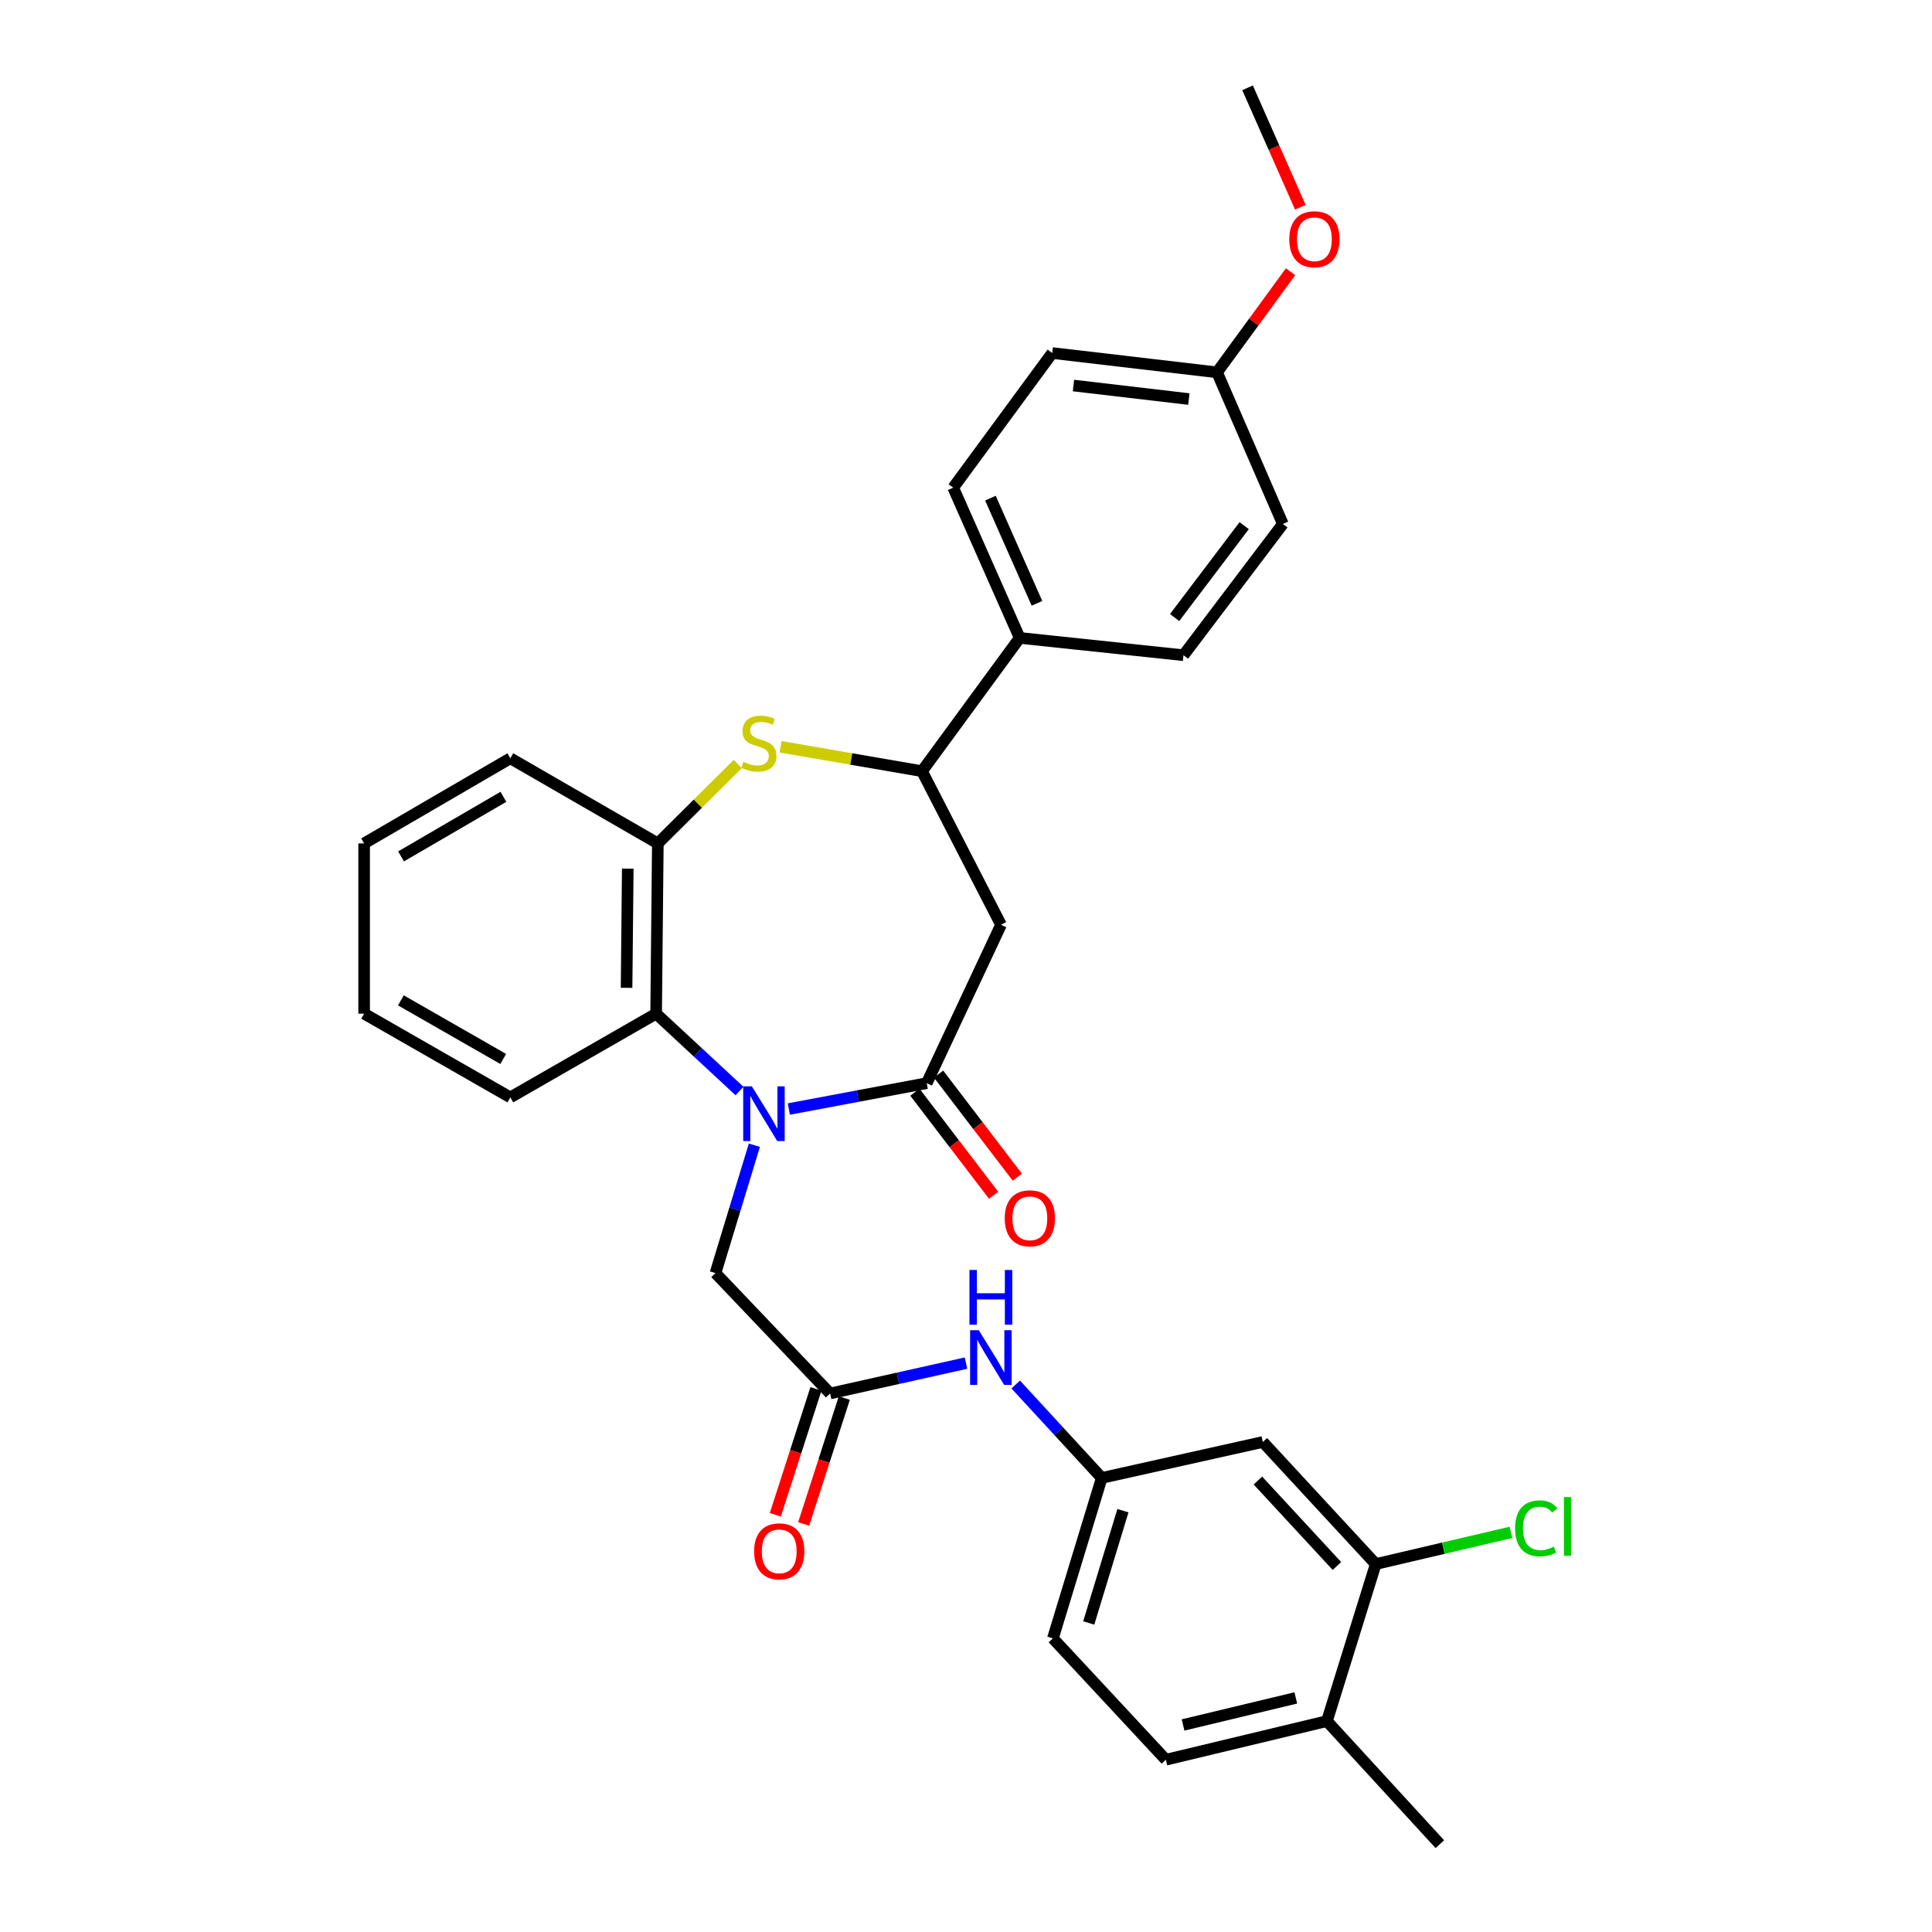<?xml version='1.0' encoding='iso-8859-1'?>
<svg version='1.1' baseProfile='full'
              xmlns='http://www.w3.org/2000/svg'
                      xmlns:rdkit='http://www.rdkit.org/xml'
                      xmlns:xlink='http://www.w3.org/1999/xlink'
                  xml:space='preserve'
width='1000px' height='1000px' viewBox='0 0 1000 1000'>
<!-- END OF HEADER -->
<rect style='opacity:1.0;fill:#FFFFFF;stroke:none' width='1000' height='1000' x='0' y='0'> </rect>
<path class='bond-0' d='M 408.304,574.032 L 443.992,567.334' style='fill:none;fill-rule:evenodd;stroke:#0000FF;stroke-width:6px;stroke-linecap:butt;stroke-linejoin:miter;stroke-opacity:1' />
<path class='bond-0' d='M 443.992,567.334 L 479.68,560.636' style='fill:none;fill-rule:evenodd;stroke:#000000;stroke-width:6px;stroke-linecap:butt;stroke-linejoin:miter;stroke-opacity:1' />
<path class='bond-3' d='M 382.777,564.72 L 361.194,544.694' style='fill:none;fill-rule:evenodd;stroke:#0000FF;stroke-width:6px;stroke-linecap:butt;stroke-linejoin:miter;stroke-opacity:1' />
<path class='bond-3' d='M 361.194,544.694 L 339.611,524.669' style='fill:none;fill-rule:evenodd;stroke:#000000;stroke-width:6px;stroke-linecap:butt;stroke-linejoin:miter;stroke-opacity:1' />
<path class='bond-7' d='M 390.457,592.766 L 380.39,625.859' style='fill:none;fill-rule:evenodd;stroke:#0000FF;stroke-width:6px;stroke-linecap:butt;stroke-linejoin:miter;stroke-opacity:1' />
<path class='bond-7' d='M 380.39,625.859 L 370.323,658.952' style='fill:none;fill-rule:evenodd;stroke:#000000;stroke-width:6px;stroke-linecap:butt;stroke-linejoin:miter;stroke-opacity:1' />
<path class='bond-2' d='M 479.68,560.636 L 518.132,478.682' style='fill:none;fill-rule:evenodd;stroke:#000000;stroke-width:6px;stroke-linecap:butt;stroke-linejoin:miter;stroke-opacity:1' />
<path class='bond-12' d='M 473.549,565.318 L 493.925,591.997' style='fill:none;fill-rule:evenodd;stroke:#000000;stroke-width:6px;stroke-linecap:butt;stroke-linejoin:miter;stroke-opacity:1' />
<path class='bond-12' d='M 493.925,591.997 L 514.3,618.676' style='fill:none;fill-rule:evenodd;stroke:#FF0000;stroke-width:6px;stroke-linecap:butt;stroke-linejoin:miter;stroke-opacity:1' />
<path class='bond-12' d='M 485.811,555.953 L 506.186,582.632' style='fill:none;fill-rule:evenodd;stroke:#000000;stroke-width:6px;stroke-linecap:butt;stroke-linejoin:miter;stroke-opacity:1' />
<path class='bond-12' d='M 506.186,582.632 L 526.562,609.311' style='fill:none;fill-rule:evenodd;stroke:#FF0000;stroke-width:6px;stroke-linecap:butt;stroke-linejoin:miter;stroke-opacity:1' />
<path class='bond-1' d='M 381.875,395.441 L 361.184,415.993' style='fill:none;fill-rule:evenodd;stroke:#CCCC00;stroke-width:6px;stroke-linecap:butt;stroke-linejoin:miter;stroke-opacity:1' />
<path class='bond-1' d='M 361.184,415.993 L 340.493,436.544' style='fill:none;fill-rule:evenodd;stroke:#000000;stroke-width:6px;stroke-linecap:butt;stroke-linejoin:miter;stroke-opacity:1' />
<path class='bond-31' d='M 404.02,386.528 L 440.624,392.846' style='fill:none;fill-rule:evenodd;stroke:#CCCC00;stroke-width:6px;stroke-linecap:butt;stroke-linejoin:miter;stroke-opacity:1' />
<path class='bond-31' d='M 440.624,392.846 L 477.228,399.163' style='fill:none;fill-rule:evenodd;stroke:#000000;stroke-width:6px;stroke-linecap:butt;stroke-linejoin:miter;stroke-opacity:1' />
<path class='bond-4' d='M 518.132,478.682 L 477.228,399.163' style='fill:none;fill-rule:evenodd;stroke:#000000;stroke-width:6px;stroke-linecap:butt;stroke-linejoin:miter;stroke-opacity:1' />
<path class='bond-5' d='M 339.611,524.669 L 340.493,436.544' style='fill:none;fill-rule:evenodd;stroke:#000000;stroke-width:6px;stroke-linecap:butt;stroke-linejoin:miter;stroke-opacity:1' />
<path class='bond-5' d='M 324.315,511.296 L 324.933,449.608' style='fill:none;fill-rule:evenodd;stroke:#000000;stroke-width:6px;stroke-linecap:butt;stroke-linejoin:miter;stroke-opacity:1' />
<path class='bond-24' d='M 339.611,524.669 L 264.146,568.007' style='fill:none;fill-rule:evenodd;stroke:#000000;stroke-width:6px;stroke-linecap:butt;stroke-linejoin:miter;stroke-opacity:1' />
<path class='bond-11' d='M 477.228,399.163 L 527.784,330.187' style='fill:none;fill-rule:evenodd;stroke:#000000;stroke-width:6px;stroke-linecap:butt;stroke-linejoin:miter;stroke-opacity:1' />
<path class='bond-26' d='M 340.493,436.544 L 264.146,392.486' style='fill:none;fill-rule:evenodd;stroke:#000000;stroke-width:6px;stroke-linecap:butt;stroke-linejoin:miter;stroke-opacity:1' />
<path class='bond-6' d='M 429.673,721.26 L 370.323,658.952' style='fill:none;fill-rule:evenodd;stroke:#000000;stroke-width:6px;stroke-linecap:butt;stroke-linejoin:miter;stroke-opacity:1' />
<path class='bond-10' d='M 429.673,721.26 L 464.835,713.398' style='fill:none;fill-rule:evenodd;stroke:#000000;stroke-width:6px;stroke-linecap:butt;stroke-linejoin:miter;stroke-opacity:1' />
<path class='bond-10' d='M 464.835,713.398 L 499.998,705.537' style='fill:none;fill-rule:evenodd;stroke:#0000FF;stroke-width:6px;stroke-linecap:butt;stroke-linejoin:miter;stroke-opacity:1' />
<path class='bond-15' d='M 422.331,718.891 L 411.817,751.472' style='fill:none;fill-rule:evenodd;stroke:#000000;stroke-width:6px;stroke-linecap:butt;stroke-linejoin:miter;stroke-opacity:1' />
<path class='bond-15' d='M 411.817,751.472 L 401.303,784.054' style='fill:none;fill-rule:evenodd;stroke:#FF0000;stroke-width:6px;stroke-linecap:butt;stroke-linejoin:miter;stroke-opacity:1' />
<path class='bond-15' d='M 437.014,723.629 L 426.501,756.211' style='fill:none;fill-rule:evenodd;stroke:#000000;stroke-width:6px;stroke-linecap:butt;stroke-linejoin:miter;stroke-opacity:1' />
<path class='bond-15' d='M 426.501,756.211 L 415.987,788.792' style='fill:none;fill-rule:evenodd;stroke:#FF0000;stroke-width:6px;stroke-linecap:butt;stroke-linejoin:miter;stroke-opacity:1' />
<path class='bond-8' d='M 712.083,809.556 L 653.65,746.366' style='fill:none;fill-rule:evenodd;stroke:#000000;stroke-width:6px;stroke-linecap:butt;stroke-linejoin:miter;stroke-opacity:1' />
<path class='bond-8' d='M 691.99,810.553 L 651.087,766.32' style='fill:none;fill-rule:evenodd;stroke:#000000;stroke-width:6px;stroke-linecap:butt;stroke-linejoin:miter;stroke-opacity:1' />
<path class='bond-19' d='M 712.083,809.556 L 747.077,801.349' style='fill:none;fill-rule:evenodd;stroke:#000000;stroke-width:6px;stroke-linecap:butt;stroke-linejoin:miter;stroke-opacity:1' />
<path class='bond-19' d='M 747.077,801.349 L 782.072,793.142' style='fill:none;fill-rule:evenodd;stroke:#00CC00;stroke-width:6px;stroke-linecap:butt;stroke-linejoin:miter;stroke-opacity:1' />
<path class='bond-34' d='M 712.083,809.556 L 686.813,890.841' style='fill:none;fill-rule:evenodd;stroke:#000000;stroke-width:6px;stroke-linecap:butt;stroke-linejoin:miter;stroke-opacity:1' />
<path class='bond-9' d='M 653.65,746.366 L 570.265,764.975' style='fill:none;fill-rule:evenodd;stroke:#000000;stroke-width:6px;stroke-linecap:butt;stroke-linejoin:miter;stroke-opacity:1' />
<path class='bond-13' d='M 525.727,716.619 L 547.996,740.797' style='fill:none;fill-rule:evenodd;stroke:#0000FF;stroke-width:6px;stroke-linecap:butt;stroke-linejoin:miter;stroke-opacity:1' />
<path class='bond-13' d='M 547.996,740.797 L 570.265,764.975' style='fill:none;fill-rule:evenodd;stroke:#000000;stroke-width:6px;stroke-linecap:butt;stroke-linejoin:miter;stroke-opacity:1' />
<path class='bond-16' d='M 527.784,330.187 L 493.377,252.417' style='fill:none;fill-rule:evenodd;stroke:#000000;stroke-width:6px;stroke-linecap:butt;stroke-linejoin:miter;stroke-opacity:1' />
<path class='bond-16' d='M 536.733,312.279 L 512.648,257.84' style='fill:none;fill-rule:evenodd;stroke:#000000;stroke-width:6px;stroke-linecap:butt;stroke-linejoin:miter;stroke-opacity:1' />
<path class='bond-17' d='M 527.784,330.187 L 612.566,339.136' style='fill:none;fill-rule:evenodd;stroke:#000000;stroke-width:6px;stroke-linecap:butt;stroke-linejoin:miter;stroke-opacity:1' />
<path class='bond-20' d='M 570.265,764.975 L 544.978,848.009' style='fill:none;fill-rule:evenodd;stroke:#000000;stroke-width:6px;stroke-linecap:butt;stroke-linejoin:miter;stroke-opacity:1' />
<path class='bond-20' d='M 581.232,781.925 L 563.531,840.048' style='fill:none;fill-rule:evenodd;stroke:#000000;stroke-width:6px;stroke-linecap:butt;stroke-linejoin:miter;stroke-opacity:1' />
<path class='bond-14' d='M 686.813,890.841 L 603.446,910.839' style='fill:none;fill-rule:evenodd;stroke:#000000;stroke-width:6px;stroke-linecap:butt;stroke-linejoin:miter;stroke-opacity:1' />
<path class='bond-14' d='M 670.709,878.837 L 612.352,892.836' style='fill:none;fill-rule:evenodd;stroke:#000000;stroke-width:6px;stroke-linecap:butt;stroke-linejoin:miter;stroke-opacity:1' />
<path class='bond-27' d='M 686.813,890.841 L 745.263,954.545' style='fill:none;fill-rule:evenodd;stroke:#000000;stroke-width:6px;stroke-linecap:butt;stroke-linejoin:miter;stroke-opacity:1' />
<path class='bond-23' d='M 493.377,252.417 L 544.627,182.729' style='fill:none;fill-rule:evenodd;stroke:#000000;stroke-width:6px;stroke-linecap:butt;stroke-linejoin:miter;stroke-opacity:1' />
<path class='bond-22' d='M 612.566,339.136 L 664.004,271.197' style='fill:none;fill-rule:evenodd;stroke:#000000;stroke-width:6px;stroke-linecap:butt;stroke-linejoin:miter;stroke-opacity:1' />
<path class='bond-22' d='M 607.981,319.632 L 643.988,272.075' style='fill:none;fill-rule:evenodd;stroke:#000000;stroke-width:6px;stroke-linecap:butt;stroke-linejoin:miter;stroke-opacity:1' />
<path class='bond-18' d='M 603.446,910.839 L 544.978,848.009' style='fill:none;fill-rule:evenodd;stroke:#000000;stroke-width:6px;stroke-linecap:butt;stroke-linejoin:miter;stroke-opacity:1' />
<path class='bond-21' d='M 629.941,192.724 L 664.004,271.197' style='fill:none;fill-rule:evenodd;stroke:#000000;stroke-width:6px;stroke-linecap:butt;stroke-linejoin:miter;stroke-opacity:1' />
<path class='bond-25' d='M 629.941,192.724 L 648.962,166.684' style='fill:none;fill-rule:evenodd;stroke:#000000;stroke-width:6px;stroke-linecap:butt;stroke-linejoin:miter;stroke-opacity:1' />
<path class='bond-25' d='M 648.962,166.684 L 667.983,140.643' style='fill:none;fill-rule:evenodd;stroke:#FF0000;stroke-width:6px;stroke-linecap:butt;stroke-linejoin:miter;stroke-opacity:1' />
<path class='bond-33' d='M 629.941,192.724 L 544.627,182.729' style='fill:none;fill-rule:evenodd;stroke:#000000;stroke-width:6px;stroke-linecap:butt;stroke-linejoin:miter;stroke-opacity:1' />
<path class='bond-33' d='M 615.348,206.549 L 555.629,199.553' style='fill:none;fill-rule:evenodd;stroke:#000000;stroke-width:6px;stroke-linecap:butt;stroke-linejoin:miter;stroke-opacity:1' />
<path class='bond-29' d='M 264.146,568.007 L 188.475,524.669' style='fill:none;fill-rule:evenodd;stroke:#000000;stroke-width:6px;stroke-linecap:butt;stroke-linejoin:miter;stroke-opacity:1' />
<path class='bond-29' d='M 260.463,548.118 L 207.494,517.781' style='fill:none;fill-rule:evenodd;stroke:#000000;stroke-width:6px;stroke-linecap:butt;stroke-linejoin:miter;stroke-opacity:1' />
<path class='bond-28' d='M 673.053,107.288 L 659.396,76.371' style='fill:none;fill-rule:evenodd;stroke:#FF0000;stroke-width:6px;stroke-linecap:butt;stroke-linejoin:miter;stroke-opacity:1' />
<path class='bond-28' d='M 659.396,76.371 L 645.738,45.455' style='fill:none;fill-rule:evenodd;stroke:#000000;stroke-width:6px;stroke-linecap:butt;stroke-linejoin:miter;stroke-opacity:1' />
<path class='bond-32' d='M 264.146,392.486 L 188.475,436.544' style='fill:none;fill-rule:evenodd;stroke:#000000;stroke-width:6px;stroke-linecap:butt;stroke-linejoin:miter;stroke-opacity:1' />
<path class='bond-32' d='M 260.559,412.428 L 207.589,443.269' style='fill:none;fill-rule:evenodd;stroke:#000000;stroke-width:6px;stroke-linecap:butt;stroke-linejoin:miter;stroke-opacity:1' />
<path class='bond-30' d='M 188.475,524.669 L 188.475,436.544' style='fill:none;fill-rule:evenodd;stroke:#000000;stroke-width:6px;stroke-linecap:butt;stroke-linejoin:miter;stroke-opacity:1' />
<path  class='atom-0' d='M 389.16 562.29
L 398.44 577.29
Q 399.36 578.77, 400.84 581.45
Q 402.32 584.13, 402.4 584.29
L 402.4 562.29
L 406.16 562.29
L 406.16 590.61
L 402.28 590.61
L 392.32 574.21
Q 391.16 572.29, 389.92 570.09
Q 388.72 567.89, 388.36 567.21
L 388.36 590.61
L 384.68 590.61
L 384.68 562.29
L 389.16 562.29
' fill='#0000FF'/>
<path  class='atom-2' d='M 384.798 394.311
Q 385.118 394.431, 386.438 394.991
Q 387.758 395.551, 389.198 395.911
Q 390.678 396.231, 392.118 396.231
Q 394.798 396.231, 396.358 394.951
Q 397.918 393.631, 397.918 391.351
Q 397.918 389.791, 397.118 388.831
Q 396.358 387.871, 395.158 387.351
Q 393.958 386.831, 391.958 386.231
Q 389.438 385.471, 387.918 384.751
Q 386.438 384.031, 385.358 382.511
Q 384.318 380.991, 384.318 378.431
Q 384.318 374.871, 386.718 372.671
Q 389.158 370.471, 393.958 370.471
Q 397.238 370.471, 400.958 372.031
L 400.038 375.111
Q 396.638 373.711, 394.078 373.711
Q 391.318 373.711, 389.798 374.871
Q 388.278 375.991, 388.318 377.951
Q 388.318 379.471, 389.078 380.391
Q 389.878 381.311, 390.998 381.831
Q 392.158 382.351, 394.078 382.951
Q 396.638 383.751, 398.158 384.551
Q 399.678 385.351, 400.758 386.991
Q 401.878 388.591, 401.878 391.351
Q 401.878 395.271, 399.238 397.391
Q 396.638 399.471, 392.278 399.471
Q 389.758 399.471, 387.838 398.911
Q 385.958 398.391, 383.718 397.471
L 384.798 394.311
' fill='#CCCC00'/>
<path  class='atom-11' d='M 506.609 688.499
L 515.889 703.499
Q 516.809 704.979, 518.289 707.659
Q 519.769 710.339, 519.849 710.499
L 519.849 688.499
L 523.609 688.499
L 523.609 716.819
L 519.729 716.819
L 509.769 700.419
Q 508.609 698.499, 507.369 696.299
Q 506.169 694.099, 505.809 693.419
L 505.809 716.819
L 502.129 716.819
L 502.129 688.499
L 506.609 688.499
' fill='#0000FF'/>
<path  class='atom-11' d='M 501.789 657.347
L 505.629 657.347
L 505.629 669.387
L 520.109 669.387
L 520.109 657.347
L 523.949 657.347
L 523.949 685.667
L 520.109 685.667
L 520.109 672.587
L 505.629 672.587
L 505.629 685.667
L 501.789 685.667
L 501.789 657.347
' fill='#0000FF'/>
<path  class='atom-13' d='M 520.047 630.592
Q 520.047 623.792, 523.407 619.992
Q 526.767 616.192, 533.047 616.192
Q 539.327 616.192, 542.687 619.992
Q 546.047 623.792, 546.047 630.592
Q 546.047 637.472, 542.647 641.392
Q 539.247 645.272, 533.047 645.272
Q 526.807 645.272, 523.407 641.392
Q 520.047 637.512, 520.047 630.592
M 533.047 642.072
Q 537.367 642.072, 539.687 639.192
Q 542.047 636.272, 542.047 630.592
Q 542.047 625.032, 539.687 622.232
Q 537.367 619.392, 533.047 619.392
Q 528.727 619.392, 526.367 622.192
Q 524.047 624.992, 524.047 630.592
Q 524.047 636.312, 526.367 639.192
Q 528.727 642.072, 533.047 642.072
' fill='#FF0000'/>
<path  class='atom-16' d='M 390.332 802.967
Q 390.332 796.167, 393.692 792.367
Q 397.052 788.567, 403.332 788.567
Q 409.612 788.567, 412.972 792.367
Q 416.332 796.167, 416.332 802.967
Q 416.332 809.847, 412.932 813.767
Q 409.532 817.647, 403.332 817.647
Q 397.092 817.647, 393.692 813.767
Q 390.332 809.887, 390.332 802.967
M 403.332 814.447
Q 407.652 814.447, 409.972 811.567
Q 412.332 808.647, 412.332 802.967
Q 412.332 797.407, 409.972 794.607
Q 407.652 791.767, 403.332 791.767
Q 399.012 791.767, 396.652 794.567
Q 394.332 797.367, 394.332 802.967
Q 394.332 808.687, 396.652 811.567
Q 399.012 814.447, 403.332 814.447
' fill='#FF0000'/>
<path  class='atom-20' d='M 784.205 791.061
Q 784.205 784.021, 787.485 780.341
Q 790.805 776.621, 797.085 776.621
Q 802.925 776.621, 806.045 780.741
L 803.405 782.901
Q 801.125 779.901, 797.085 779.901
Q 792.805 779.901, 790.525 782.781
Q 788.285 785.621, 788.285 791.061
Q 788.285 796.661, 790.605 799.541
Q 792.965 802.421, 797.525 802.421
Q 800.645 802.421, 804.285 800.541
L 805.405 803.541
Q 803.925 804.501, 801.685 805.061
Q 799.445 805.621, 796.965 805.621
Q 790.805 805.621, 787.485 801.861
Q 784.205 798.101, 784.205 791.061
' fill='#00CC00'/>
<path  class='atom-20' d='M 809.485 774.901
L 813.165 774.901
L 813.165 805.261
L 809.485 805.261
L 809.485 774.901
' fill='#00CC00'/>
<path  class='atom-26' d='M 667.325 123.828
Q 667.325 117.028, 670.685 113.228
Q 674.045 109.428, 680.325 109.428
Q 686.605 109.428, 689.965 113.228
Q 693.325 117.028, 693.325 123.828
Q 693.325 130.708, 689.925 134.628
Q 686.525 138.508, 680.325 138.508
Q 674.085 138.508, 670.685 134.628
Q 667.325 130.748, 667.325 123.828
M 680.325 135.308
Q 684.645 135.308, 686.965 132.428
Q 689.325 129.508, 689.325 123.828
Q 689.325 118.268, 686.965 115.468
Q 684.645 112.628, 680.325 112.628
Q 676.005 112.628, 673.645 115.428
Q 671.325 118.228, 671.325 123.828
Q 671.325 129.548, 673.645 132.428
Q 676.005 135.308, 680.325 135.308
' fill='#FF0000'/>
</svg>
